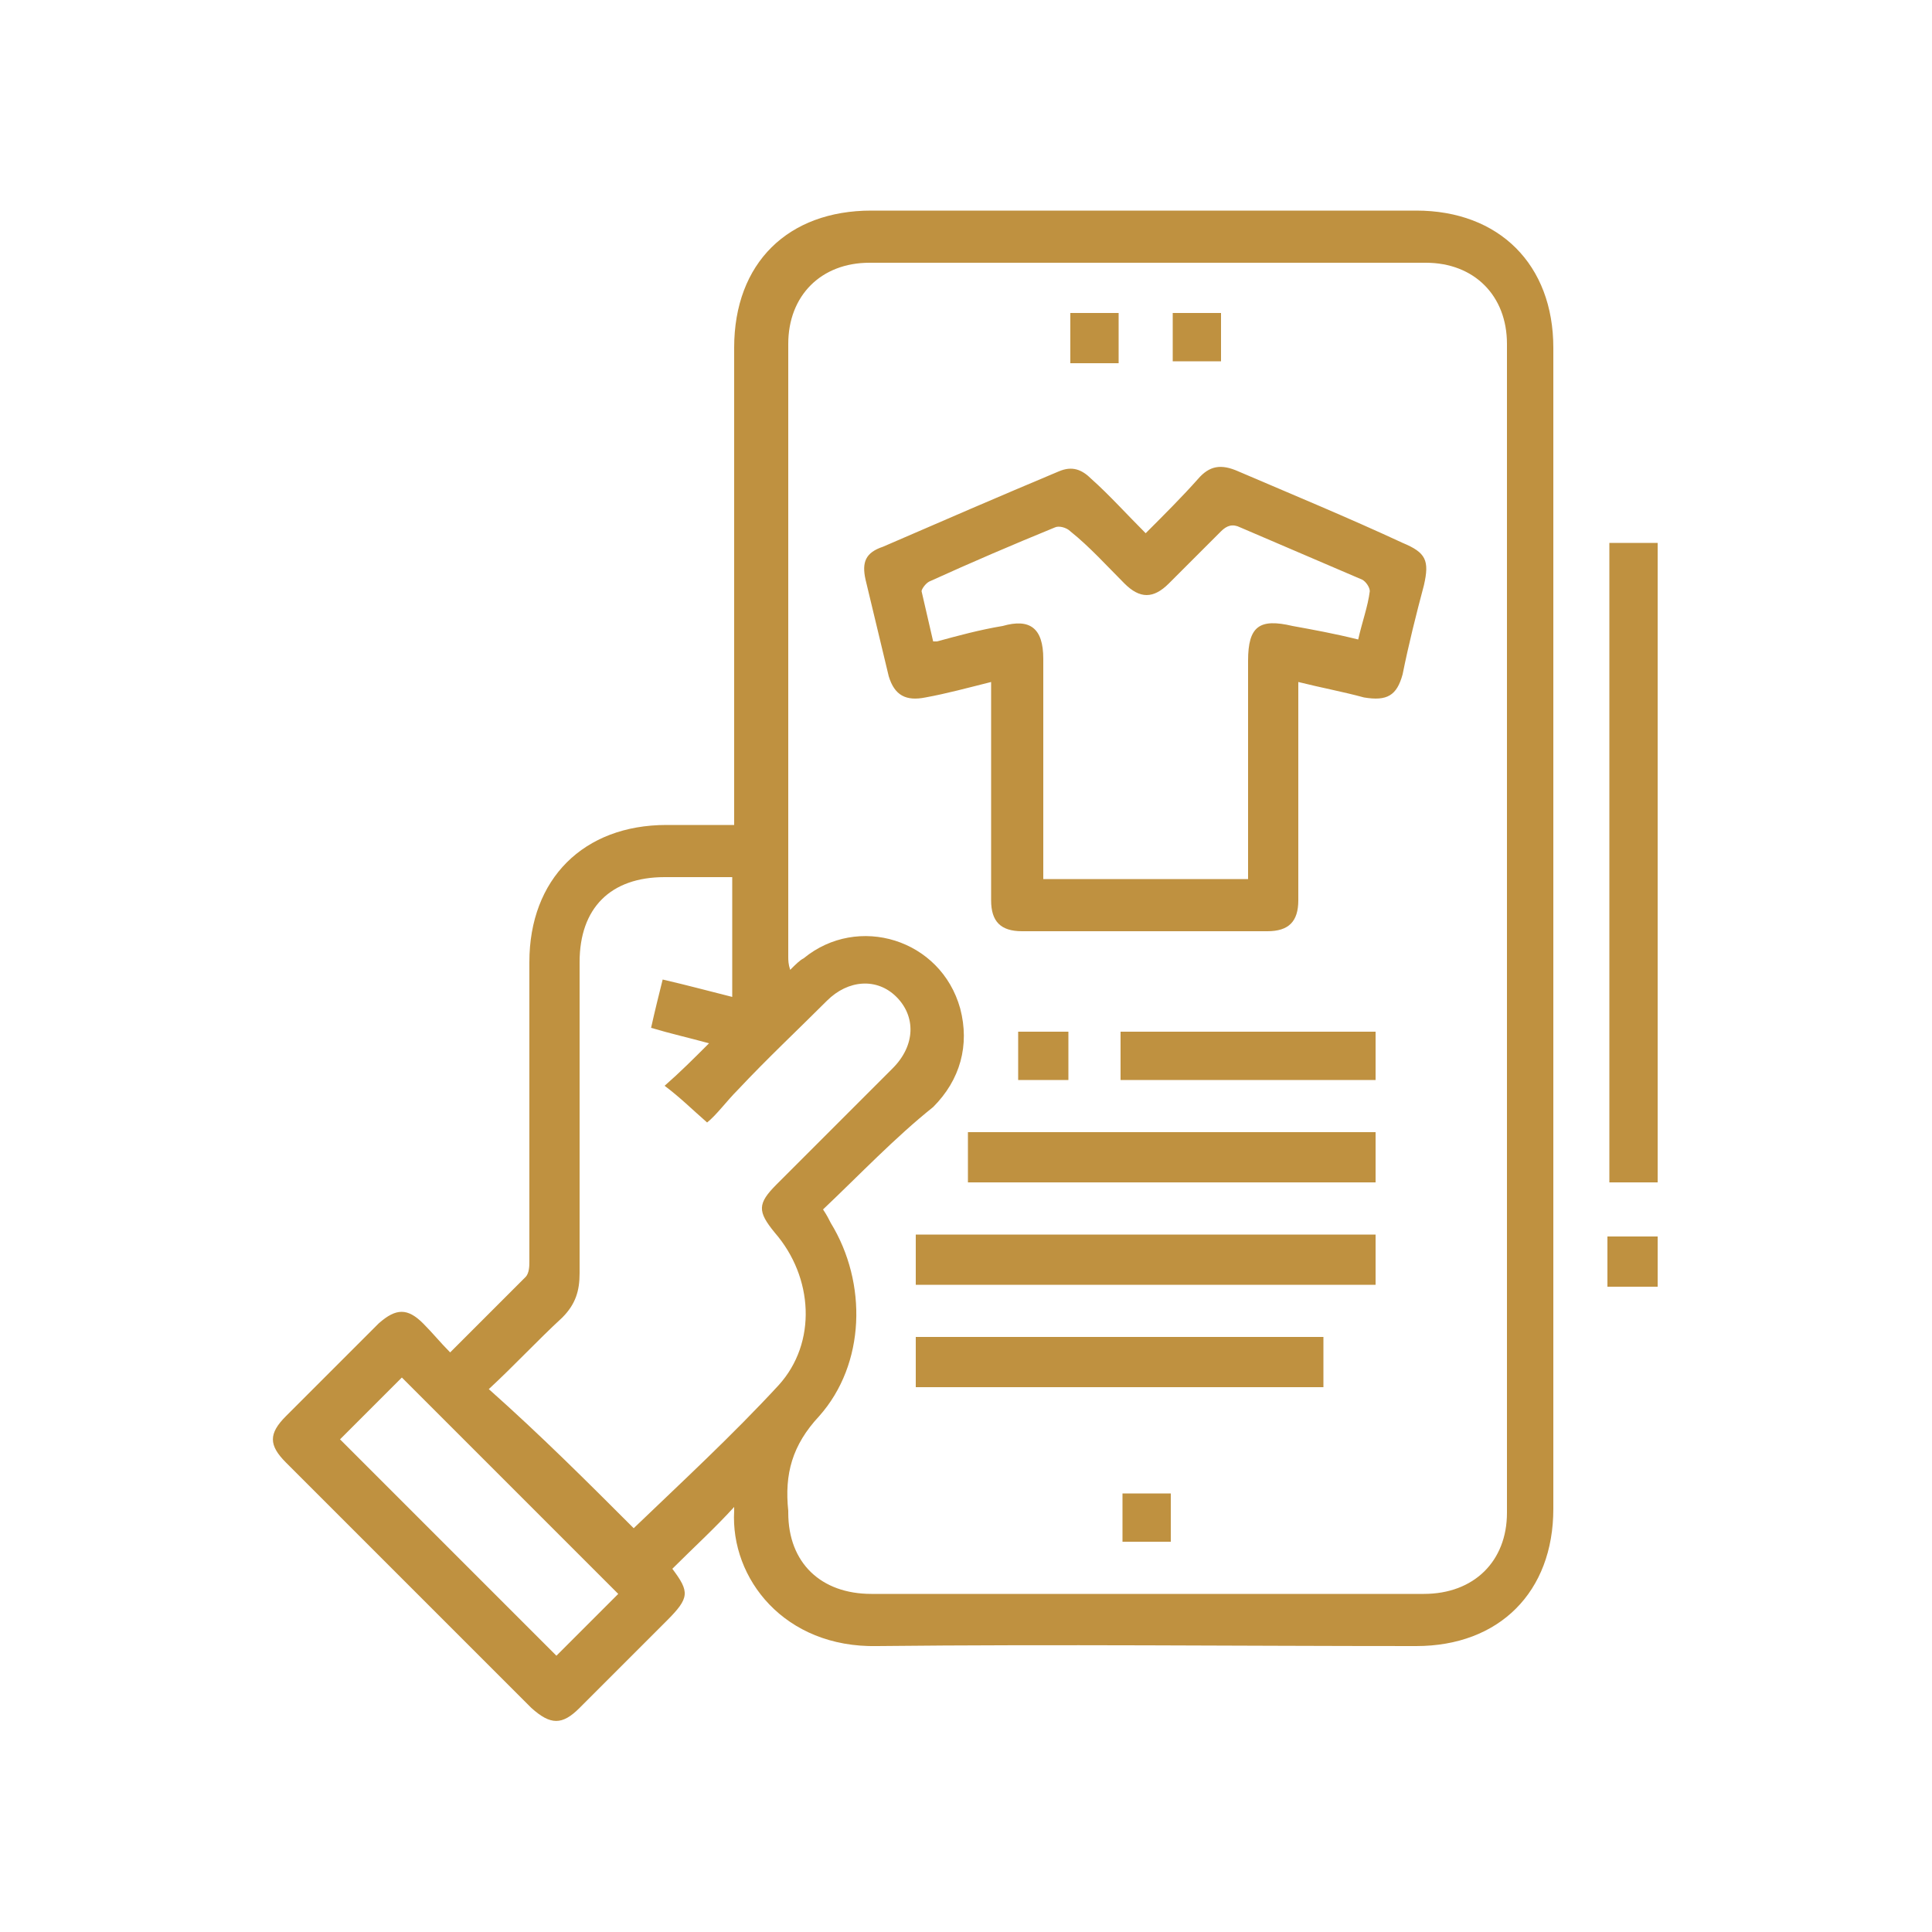 <?xml version="1.0" encoding="utf-8"?>
<!-- Generator: Adobe Illustrator 24.2.3, SVG Export Plug-In . SVG Version: 6.00 Build 0)  -->
<svg version="1.1" id="Layer_1" xmlns="http://www.w3.org/2000/svg" xmlns:xlink="http://www.w3.org/1999/xlink" x="0px" y="0px"
	 width="100px" height="100px" viewBox="0 0 100 100" style="enable-background:new 0 0 100 100;" xml:space="preserve">
<style type="text/css">
	.st0{fill:#BF9140;}
</style>
<g>
	<path class="st0" d="M34.8,81.2c0.9,1.2,0.9,1.5-0.3,2.7c-1.5,1.5-3,3-4.5,4.5c-0.9,0.9-1.5,0.9-2.5,0c-4.2-4.2-8.5-8.5-12.7-12.7
		c-0.9-0.9-0.9-1.5,0-2.4c1.6-1.6,3.2-3.2,4.8-4.8c0.9-0.8,1.5-0.8,2.3,0c0.5,0.5,0.9,1,1.4,1.5c1.4-1.4,2.6-2.6,3.9-3.9
		c0.2-0.2,0.2-0.6,0.2-0.8c0-5.2,0-10.3,0-15.5c0-4.3,2.8-7.1,7.1-7.1c1.1,0,2.3,0,3.5,0c0-0.4,0-0.7,0-1c0-7.9,0-15.8,0-23.7
		c0-4.4,2.8-7.1,7.1-7.1c9.4,0,18.8,0,28.2,0c4.3,0,7.1,2.8,7.1,7.1c0,20,0,40.1,0,60.1c0,4.3-2.8,7.1-7.1,7.1
		c-9.3,0-18.6-0.1-27.9,0c-4.8,0.1-7.6-3.5-7.4-7c0-0.1,0-0.1,0-0.2C37,79.1,35.9,80.1,34.8,81.2z M42.6,62.6
		c0.2,0.3,0.3,0.5,0.4,0.7c1.9,3.1,1.8,7.3-0.6,10c-1.4,1.5-1.8,3-1.6,4.9c0,0,0,0.1,0,0.1c0,2.6,1.7,4.2,4.3,4.2
		c9.5,0,19.1,0,28.6,0c2.6,0,4.3-1.7,4.3-4.2c0-20.2,0-40.3,0-60.5c0-2.5-1.7-4.2-4.2-4.2c-9.6,0-19.2,0-28.8,0
		c-2.5,0-4.2,1.7-4.2,4.2c0,10.6,0,21.1,0,31.7c0,0.2,0,0.4,0.1,0.7c0.3-0.3,0.5-0.5,0.7-0.6c2.8-2.3,7.1-1,8.1,2.6
		c0.5,1.9,0,3.7-1.4,5.1C46.3,58.9,44.5,60.8,42.6,62.6z M32.8,79.1c2.5-2.4,5.1-4.8,7.5-7.4c2-2.2,1.8-5.6-0.2-7.9
		c-0.9-1.1-0.9-1.5,0.1-2.5c2-2,4-4,6-6c1.2-1.2,1.2-2.7,0.2-3.7c-1-1-2.5-0.9-3.6,0.2c-1.5,1.5-3.1,3-4.6,4.6
		c-0.6,0.6-1.1,1.3-1.6,1.7c-0.8-0.7-1.4-1.3-2.2-1.9c0.8-0.7,1.5-1.4,2.3-2.2c-1.1-0.3-2-0.5-3-0.8c0.2-0.9,0.4-1.7,0.6-2.5
		c1.3,0.3,2.4,0.6,3.6,0.9c0-2.1,0-4.2,0-6.2c-1.2,0-2.4,0-3.5,0c-2.8,0-4.4,1.6-4.4,4.4c0,5.4,0,10.7,0,16.1c0,0.9-0.2,1.6-0.9,2.3
		c-1.3,1.2-2.5,2.5-3.8,3.7C28,74.3,30.4,76.7,32.8,79.1z M28.8,85.7c1.1-1.1,2.2-2.2,3.2-3.2c-3.7-3.7-7.5-7.5-11.2-11.2
		c-1,1-2.1,2.1-3.2,3.2C21.3,78.2,25.1,82,28.8,85.7z"/>
	<path class="st0" d="M85.8,61.2c-0.9,0-1.7,0-2.5,0c0-11,0-22,0-33.1c0.9,0,1.7,0,2.5,0C85.8,39.2,85.8,50.2,85.8,61.2z"/>
	<path class="st0" d="M83.2,64c0.9,0,1.7,0,2.6,0c0,0.8,0,1.7,0,2.6c-0.8,0-1.7,0-2.6,0C83.2,65.7,83.2,64.9,83.2,64z"/>
	<path class="st0" d="M59.3,27.6c1-1,1.9-1.9,2.7-2.8c0.6-0.7,1.2-0.8,2.1-0.4c2.8,1.2,5.7,2.4,8.5,3.7c1.2,0.5,1.4,0.9,1.1,2.2
		c-0.4,1.5-0.8,3.1-1.1,4.6c-0.3,1.1-0.8,1.4-2,1.2c-1.1-0.3-2.2-0.5-3.4-0.8c0,0.4,0,0.7,0,1.1c0,3.4,0,6.8,0,10.2
		c0,1.1-0.5,1.6-1.6,1.6c-4.2,0-8.5,0-12.7,0c-1.1,0-1.6-0.5-1.6-1.6c0-3.4,0-6.9,0-10.3c0-0.3,0-0.6,0-1c-1.2,0.3-2.3,0.6-3.4,0.8
		c-1,0.2-1.6-0.1-1.9-1.1c-0.4-1.7-0.8-3.3-1.2-5c-0.2-0.9,0-1.4,0.9-1.7c3-1.3,6-2.6,9.1-3.9c0.7-0.3,1.2-0.1,1.7,0.4
		C57.4,25.6,58.3,26.6,59.3,27.6z M70.3,33.1c0.2-0.9,0.5-1.7,0.6-2.5c0-0.2-0.2-0.5-0.4-0.6c-2.1-0.9-4.2-1.8-6.3-2.7
		c-0.4-0.2-0.7-0.1-1,0.2c-0.9,0.9-1.8,1.8-2.7,2.7c-0.8,0.8-1.5,0.8-2.3,0c-0.9-0.9-1.8-1.9-2.8-2.7c-0.2-0.2-0.6-0.3-0.8-0.2
		c-2.2,0.9-4.3,1.8-6.5,2.8c-0.2,0.1-0.4,0.4-0.4,0.5c0.2,0.9,0.4,1.7,0.6,2.6c0.2,0,0.2,0,0.2,0c1.1-0.3,2.2-0.6,3.4-0.8
		c1.4-0.4,2.1,0.1,2.1,1.7c0,3.5,0,7,0,10.5c0,0.3,0,0.6,0,0.9c3.6,0,7.1,0,10.6,0c0-0.4,0-0.7,0-1c0-3.4,0-6.8,0-10.3
		c0-1.8,0.6-2.2,2.3-1.8C68,32.6,69.1,32.8,70.3,33.1z"/>
	<path class="st0" d="M47.4,66.5c0-0.9,0-1.7,0-2.6c7.9,0,15.8,0,23.8,0c0,0.8,0,1.7,0,2.6C63.3,66.5,55.4,66.5,47.4,66.5z"/>
	<path class="st0" d="M50.1,61.2c0-0.9,0-1.7,0-2.6c7,0,14,0,21.1,0c0,0.8,0,1.7,0,2.6C64.2,61.2,57.2,61.2,50.1,61.2z"/>
	<path class="st0" d="M47.4,71.8c0-0.9,0-1.7,0-2.6c7,0,14,0,21.1,0c0,0.8,0,1.7,0,2.6C61.5,71.8,54.5,71.8,47.4,71.8z"/>
	<path class="st0" d="M58,55.9c0-0.9,0-1.7,0-2.5c4.4,0,8.7,0,13.2,0c0,0.8,0,1.7,0,2.5C66.8,55.9,62.4,55.9,58,55.9z"/>
	<path class="st0" d="M55.4,16.2c0.8,0,1.7,0,2.5,0c0,0.8,0,1.7,0,2.6c-0.8,0-1.7,0-2.5,0C55.4,17.9,55.4,17.1,55.4,16.2z"/>
	<path class="st0" d="M60.7,16.2c0.9,0,1.7,0,2.5,0c0,0.8,0,1.7,0,2.5c-0.8,0-1.7,0-2.5,0C60.7,18,60.7,17.1,60.7,16.2z"/>
	<path class="st0" d="M55.3,53.4c0,0.9,0,1.7,0,2.5c-0.8,0-1.7,0-2.6,0c0-0.8,0-1.6,0-2.5C53.6,53.4,54.4,53.4,55.3,53.4z"/>
	<path class="st0" d="M60.6,79.8c-0.9,0-1.7,0-2.5,0c0-0.8,0-1.7,0-2.5c0.8,0,1.7,0,2.5,0C60.6,78.1,60.6,78.9,60.6,79.8z"/>
</g>
</svg>
